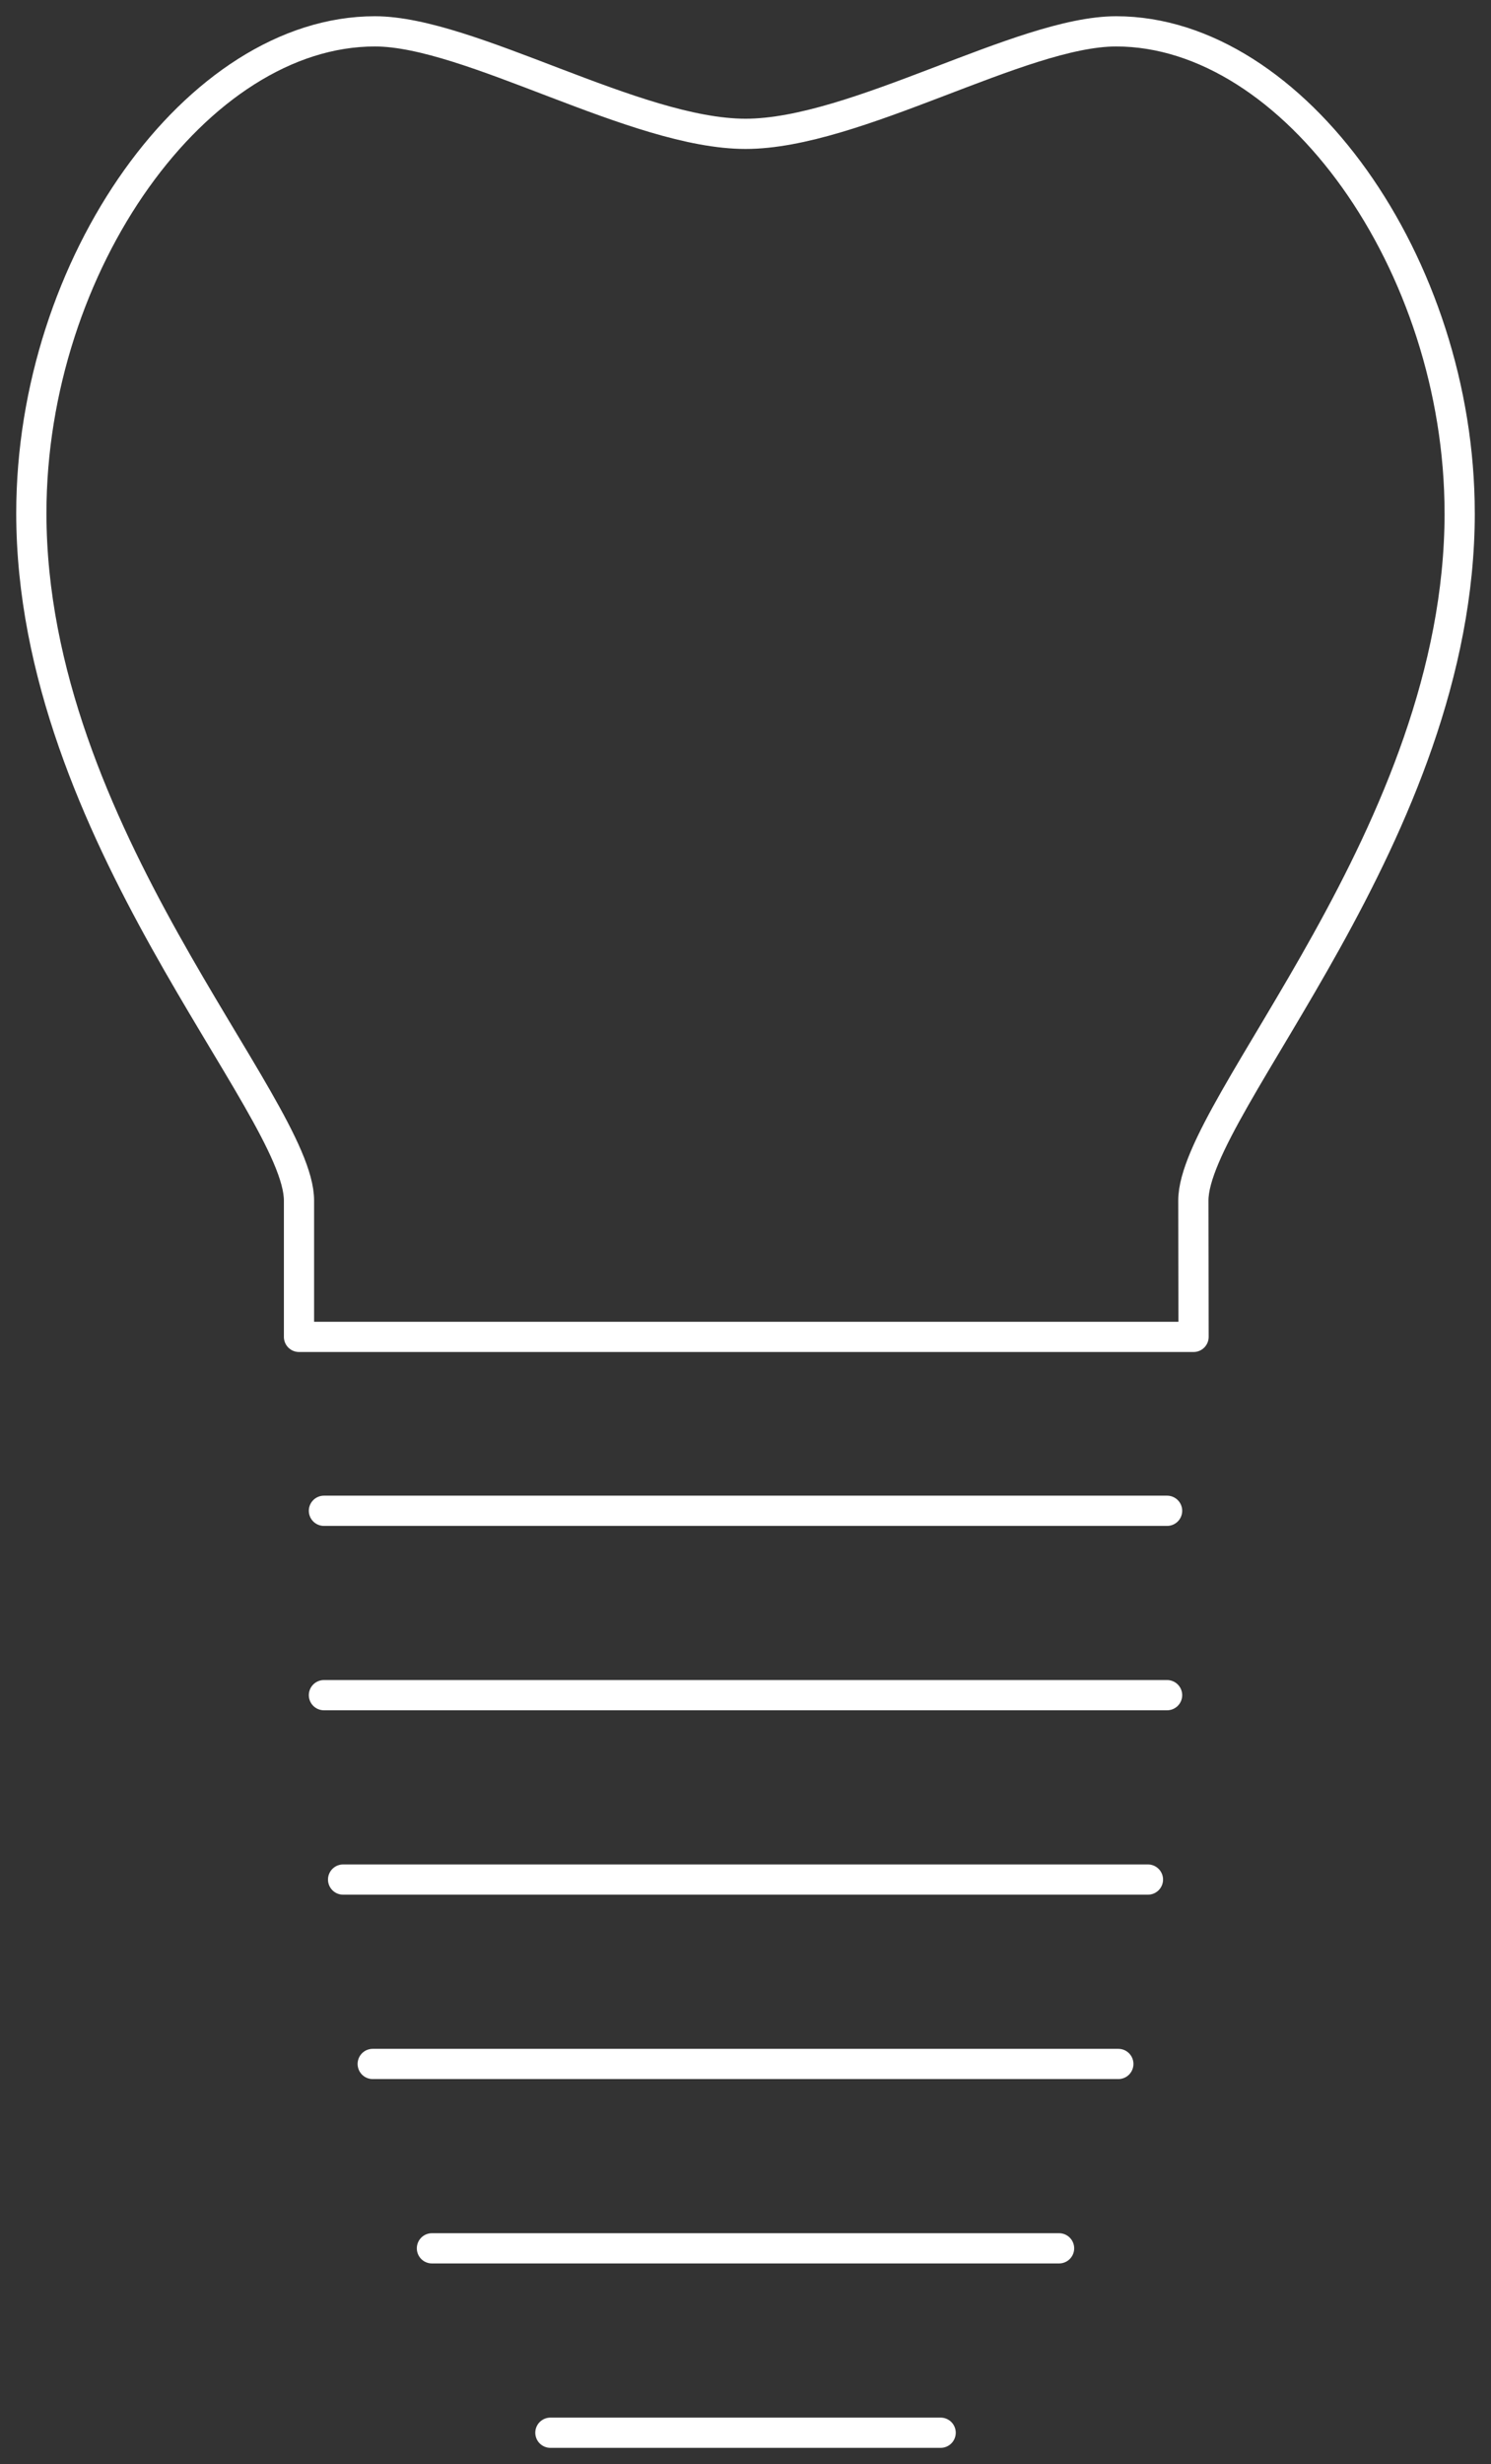 <svg id="Gruppe_115" data-name="Gruppe 115" xmlns="http://www.w3.org/2000/svg" xmlns:xlink="http://www.w3.org/1999/xlink" width="74.028" height="122.269" viewBox="0 0 74.028 122.269">
  <rect x="0" y="0" width="74.028" height="122.269" fill="#333333" stroke="none"/>
  <defs>
    <clipPath id="clip-path">
      <rect id="Rechteck_10" data-name="Rechteck 10" width="74.028" height="122.269" fill="none" stroke="rgba(0,0,0,0)" stroke-width="1"/>
    </clipPath>
  </defs>
  <g id="Gruppe_114" data-name="Gruppe 114" transform="translate(0 0)" clip-path="url(#clip-path)">
    <path id="Pfad_26" data-name="Pfad 26" d="M71.666,24.656C71.666,12.3,63.433.75,54.611.75c-4.706,0-12.94,5.085-18.4,5.085S22.51.75,17.807.75C8.985.75.75,12.3.75,24.656c0,15.88,13.289,29.406,13.289,34.111v6.764H58.454l-.01-6.764c0-4.706,13.223-18.231,13.223-34.111" transform="translate(0.806 0.806)" fill="none" stroke="#fff" stroke-linejoin="round" stroke-width="1.5"/>
    <line id="Linie_3" data-name="Linie 3" x2="41.863" transform="translate(16.083 74.966)" fill="none" stroke="#fff" stroke-linecap="round" stroke-width="1.5"/>
    <line id="Linie_4" data-name="Linie 4" x2="41.863" transform="translate(16.083 84.115)" fill="none" stroke="#fff" stroke-linecap="round" stroke-width="1.5"/>
    <line id="Linie_5" data-name="Linie 5" x2="39.96" transform="translate(17.035 93.265)" fill="none" stroke="#fff" stroke-linecap="round" stroke-width="1.5"/>
    <line id="Linie_6" data-name="Linie 6" x2="37.02" transform="translate(18.505 102.414)" fill="none" stroke="#fff" stroke-linecap="round" stroke-width="1.5"/>
    <line id="Linie_7" data-name="Linie 7" x2="31.138" transform="translate(21.445 111.563)" fill="none" stroke="#fff" stroke-linecap="round" stroke-width="1.5"/>
    <line id="Linie_8" data-name="Linie 8" x2="19.376" transform="translate(27.327 120.713)" fill="none" stroke="#fff" stroke-linecap="round" stroke-width="1.5"/>
  </g>
</svg>
